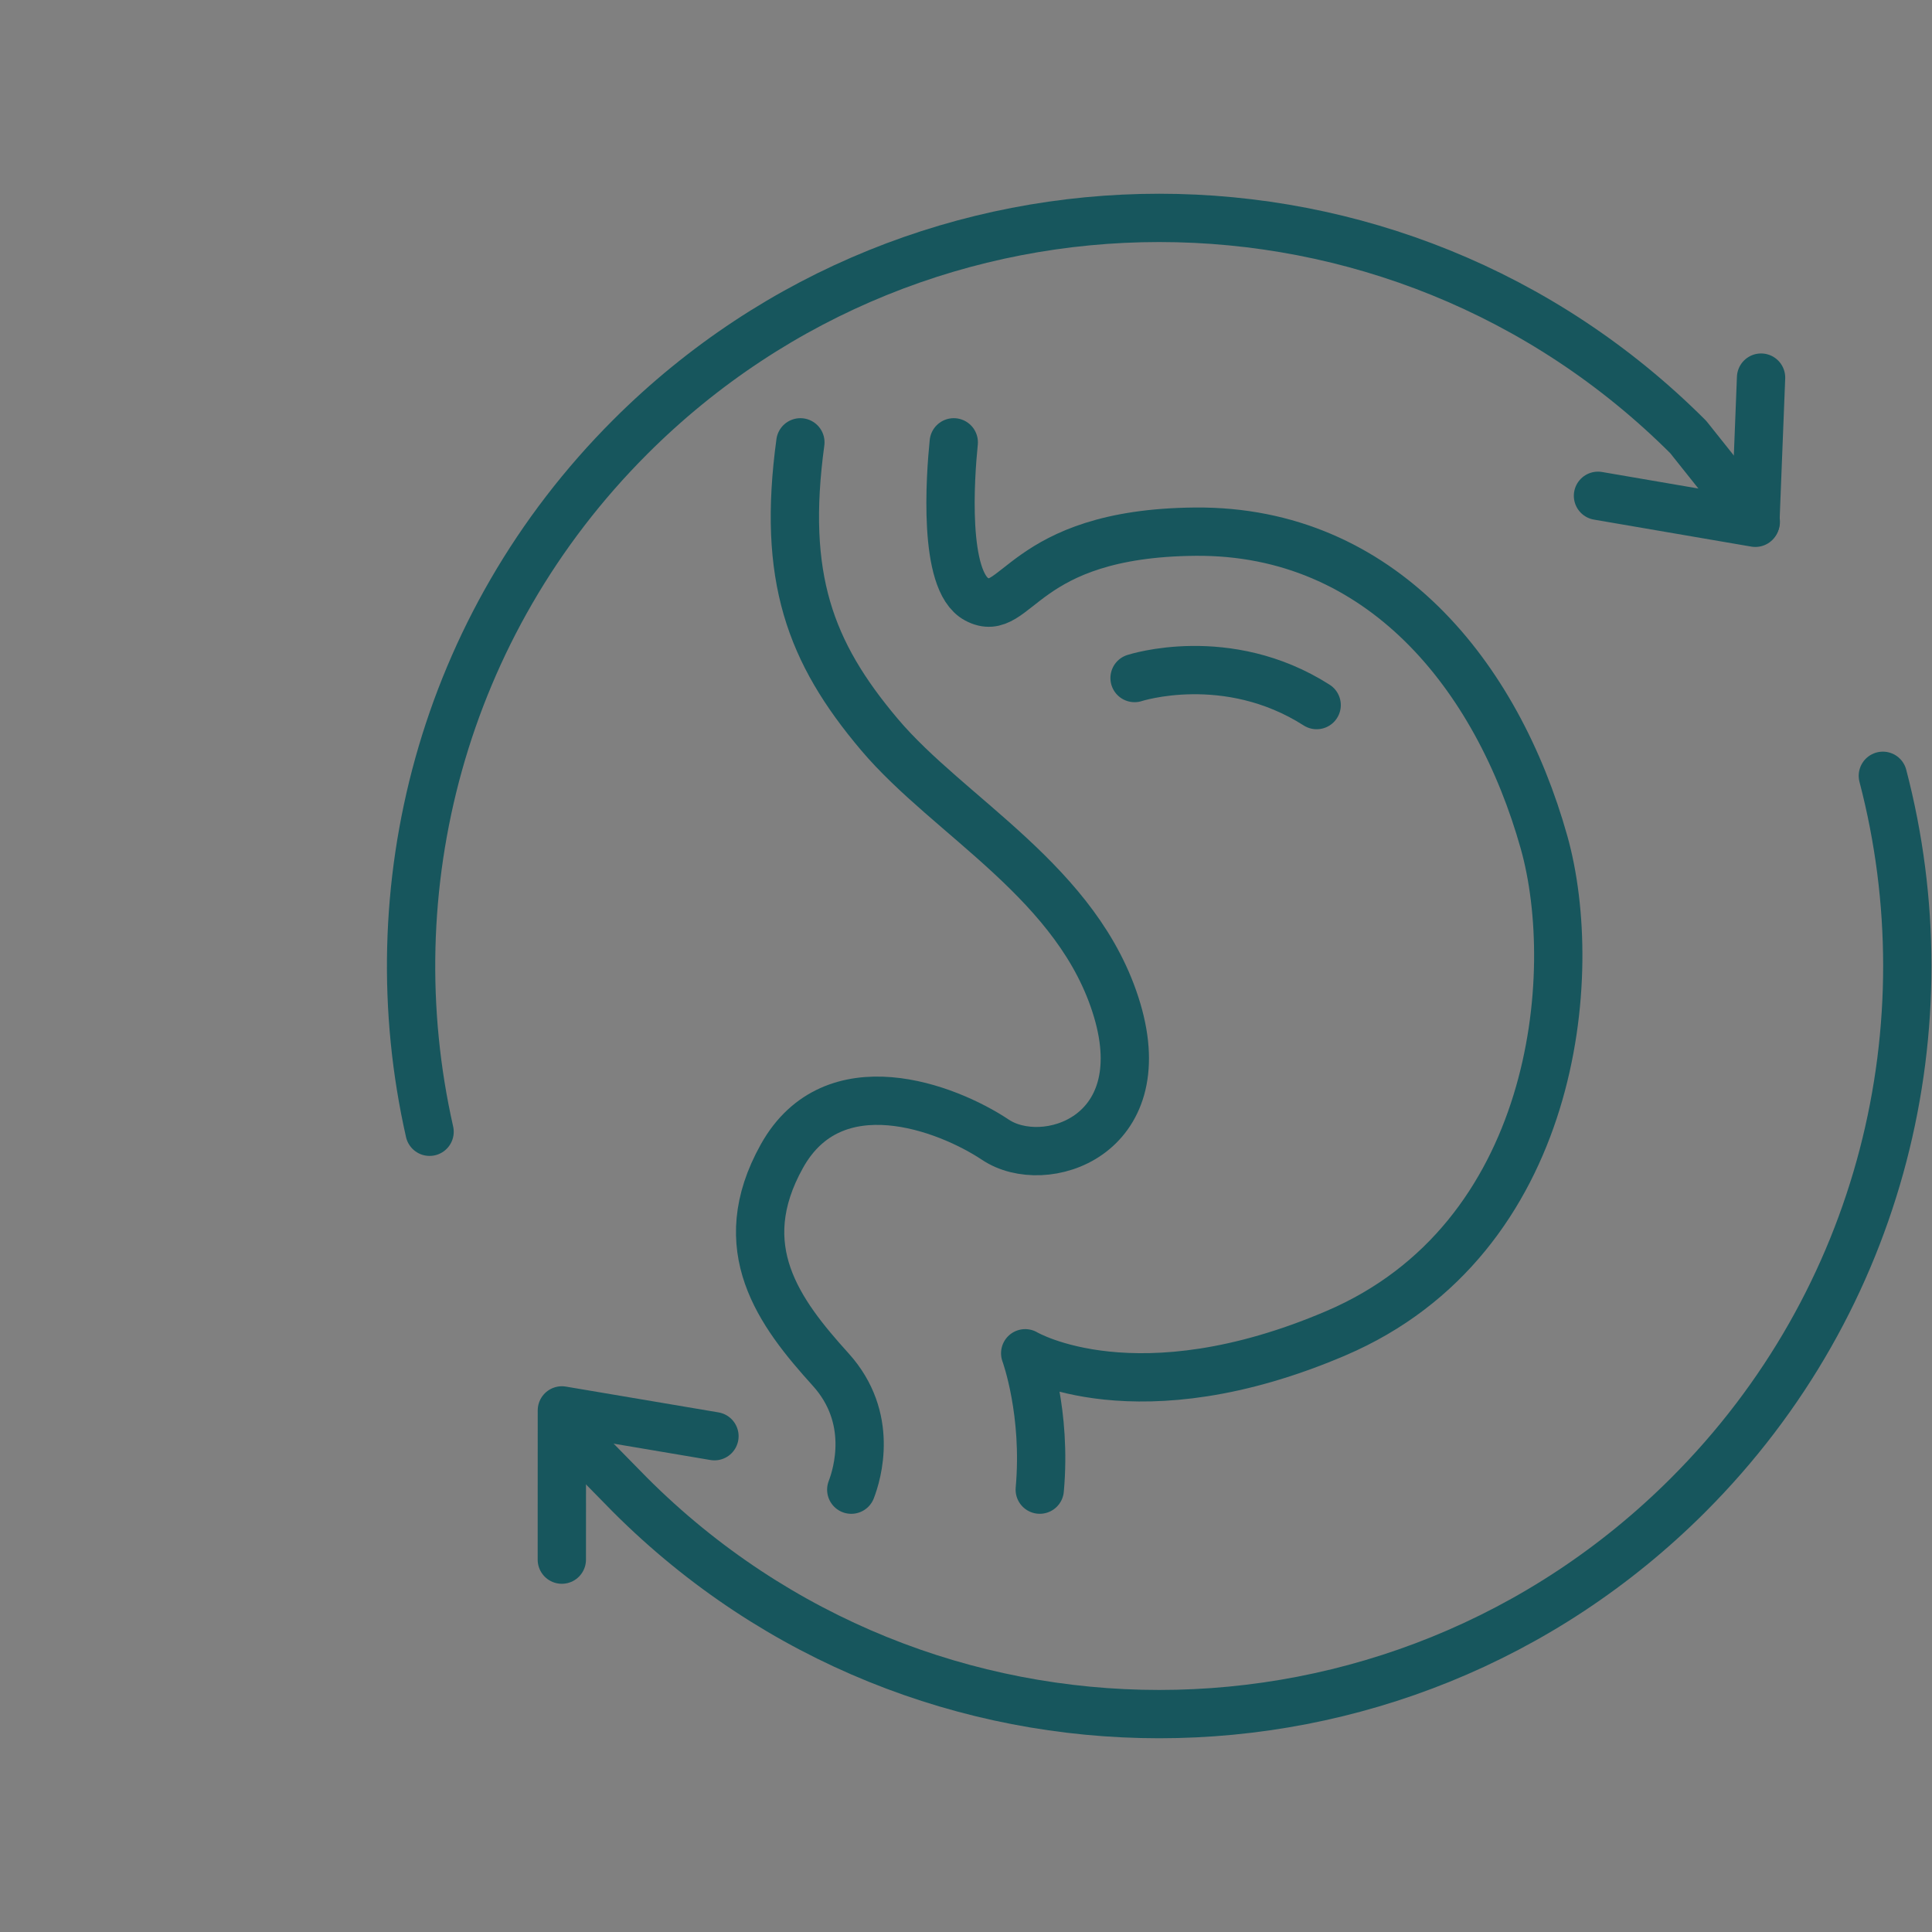 <svg xmlns="http://www.w3.org/2000/svg" width="80" height="80" fill="none"><rect width="100%" height="100%" fill="#808080" stroke="none"/><g clip-path="url(#a)"><path fill="#fff" d="M46.98 28.076s3.825-1.25 7.54 1.12Z"/><path stroke="#17565D" stroke-linecap="round" stroke-linejoin="round" stroke-width="2" d="M46.98 28.076s3.825-1.25 7.54 1.12M35.249 61.684c.247-.641.96-2.972-.855-4.977-2.127-2.35-4.141-5.035-2.014-8.84s6.827-2.014 8.84-.672c2.014 1.343 6.603-.112 5.037-5.372-1.567-5.26-6.945-7.974-9.848-11.415-2.873-3.404-4.027-6.505-3.267-12.092"/><path stroke="#17565D" stroke-linecap="round" stroke-linejoin="round" stroke-width="2" d="M39.493 18.316c-.143 1.407-.459 5.749.944 6.497 1.678.895 1.792-2.74 9.064-2.798 7.669-.062 12.495 5.954 14.436 12.87 1.54 5.486.502 16.422-8.62 20.321-8.232 3.52-12.78.88-12.866.83.023.063.89 2.46.603 5.647"/><path stroke="#17565D" stroke-linecap="round" stroke-linejoin="round" stroke-width="2" d="M77.965 32.124c2.695 10.297.01 21.711-8.06 29.78-12.098 12.098-31.712 12.098-43.81 0l-2.203-2.244M17.788 46.864c-2.268-10.027.501-20.963 8.307-28.769 12.098-12.097 31.712-12.097 43.81 0l2.799 3.512"/><path stroke="#17565D" stroke-linecap="round" stroke-linejoin="round" stroke-width="2" d="m66.169 20.53 6.516 1.118.237-6.012M29.584 59.47l-6.318-1.068-.002 6.179"/></g><defs><clipPath id="a"><path fill="#fff" d="M16 8h64v64H16z"/></clipPath></defs></svg>